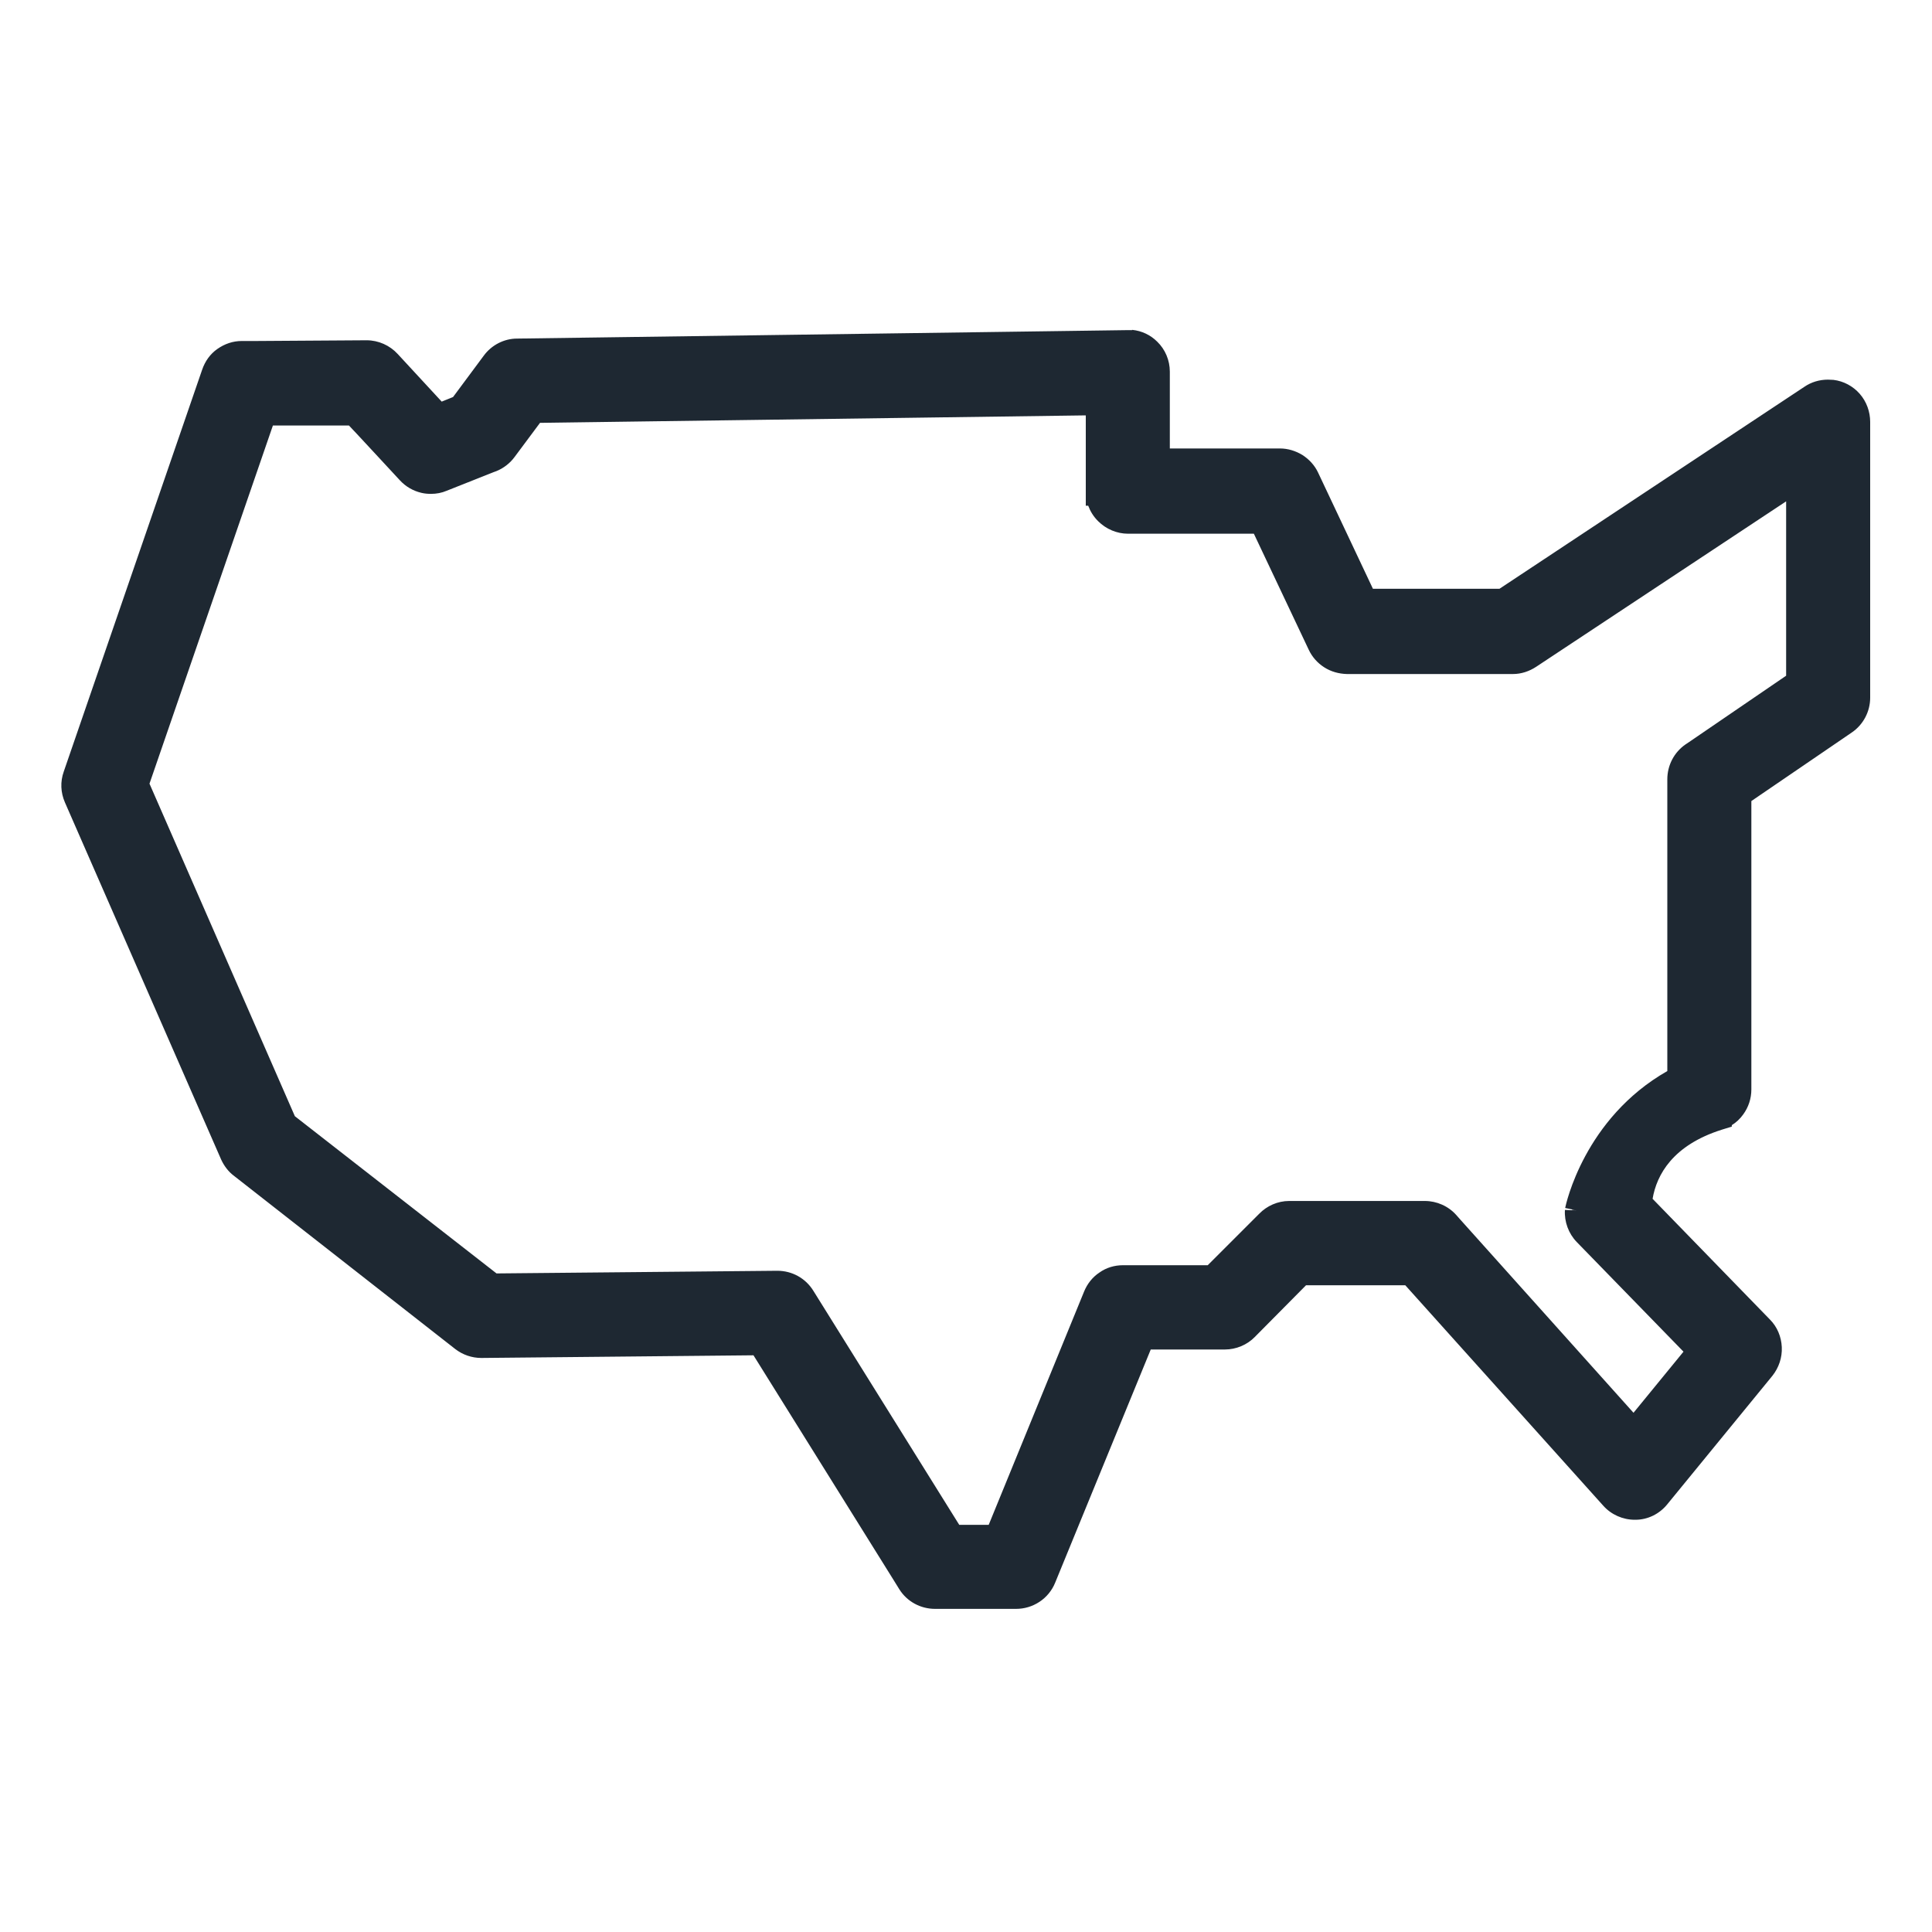 <?xml version="1.0" encoding="UTF-8"?>
<svg id="Layer_1" xmlns="http://www.w3.org/2000/svg" version="1.1" viewBox="0 0 800 800">
  <!-- Generator: Adobe Illustrator 29.3.1, SVG Export Plug-In . SVG Version: 2.1.0 Build 151)  -->
  <defs>
    <style>
      .st0 {
        fill: #1e2832;
      }
    </style>
  </defs>
  <path class="st0" d="M387.2,663.5c-5,0-9.6-2.5-12.3-6.8l-1.2-1.8h0s-60.1-96.5-60.1-96.5l-114.3,1.1c-3.2,0-6.4-1.1-9-3.1l-91.7-71.7c-1.9-1.4-3.4-3.4-4.4-5.6L29.6,331.2c-1.5-3.4-1.6-7.1-.4-10.6l57.3-166.4c1-2.9,2.8-5.3,5.2-7.1,2.4-1.8,5.3-2.7,8.4-2.8h3s0,0,0,0l48.6-.3c4.1,0,8,1.7,10.7,4.7l19.6,21.2,7.4-3,13.2-17.8c2.7-3.6,7-5.8,11.5-5.9l253.7-3.5h0c3.5.2,6.8,1.7,9.4,4.2,2.7,2.7,4.3,6.4,4.3,10.3v34.8h48.6c2.8,0,5.5.8,7.8,2.2,2.3,1.5,4.2,3.6,5.4,6l23.5,49.8h55.2l127-84.1c2.4-1.6,5.2-2.5,8.1-2.5s1.3,0,1.9.1c3.5.5,6.7,2.2,9,4.8,2.3,2.7,3.6,6.1,3.6,9.6v114.1c0,4.8-2.4,9.2-6.3,11.9l-42.9,29.3v121c0,3.1-1,6.1-2.8,8.6-1.4,1.9-3.2,3.4-5.2,4.4v.2l-2.1.7c-10.5,3.3-28.2,11.9-30.9,32.5l49.6,51.1c2.5,2.5,3.9,5.9,4.1,9.5.2,3.6-1,7-3.2,9.8l-43.6,53.2c-2.7,3.3-6.7,5.2-10.9,5.3h-.3c-4.1,0-8.1-1.8-10.8-4.8l-82.9-92.3h-43.7l-22.1,22.3c-2.7,2.8-6.4,4.3-10.3,4.3h-32.7l-40.3,98.5c-1.1,2.7-3,5-5.4,6.6-2.4,1.6-5.2,2.4-8.1,2.4h-33.6ZM411.1,634.4l40.3-98.5c1.1-2.7,2.9-4.9,5.3-6.5,2.4-1.6,5.2-2.5,8.1-2.5h36.3l22.2-22.2c2.7-2.7,6.4-4.3,10.3-4.4h56.2c4.1,0,8.1,1.8,10.8,4.8l75.8,84.6,24.6-30.1-46-47.3c-2.8-2.9-4.3-7-4.1-11h2.4c0,0-2.4-.4-2.4-.4.3-1.5,7.9-36.8,42.4-55.5v-122.6c0-4.8,2.4-9.3,6.3-12l42.9-29.3v-79.4l-108.2,71.6c-2.3,1.6-5.1,2.4-7.9,2.5h-68.8c-2.8,0-5.4-.8-7.8-2.3-2.3-1.5-4.2-3.6-5.3-6.1l-23.5-49.7h-54c-3.8,0-7.6-1.6-10.3-4.3-2-2-3.4-4.5-3.9-7.3h-.3v-37.5s-230.9,3.2-230.9,3.2l-11.4,15.3c-1.6,2.2-3.8,3.9-6.3,4.9l-20.5,8.2c-1.7.7-3.5,1-5.4,1s-2.2-.1-3.2-.4c-2.9-.7-5.5-2.2-7.5-4.3l-22-23.8-34.9.2-52.2,151.4,61,139.5,84.9,66.2,117.3-1.1c5.1,0,9.7,2.6,12.3,6.9l61.3,98.3h15.9Z"/>
  <path class="st0" d="M466.9,142.7h0s0,0,.1,0c3,0,5.9,1.2,8.1,3.3,2.2,2.2,3.4,5.1,3.4,8.2v37.8h51.6s0,0,0,0c2.2,0,4.3.6,6.1,1.8,1.9,1.2,3.3,2.8,4.3,4.8l24.3,51.5h58l127.7-84.6c1.9-1.3,4.1-2,6.4-2s1,0,1.5,0c2.8.4,5.3,1.7,7.2,3.8,1.8,2.1,2.9,4.8,2.8,7.6v114.1c0,3.8-1.9,7.3-5,9.4l-44.2,30.2v122.5c0,2.5-.8,4.8-2.2,6.8-1.5,2-3.5,3.4-5.8,4.2h0c-29.6,9.4-32.6,30.4-33.2,36.4l50.6,52.1c2,2,3.1,4.7,3.3,7.5.1,2.8-.8,5.6-2.6,7.8l-43.6,53.2c-2.1,2.6-5.3,4.1-8.6,4.2,0,0-.1,0-.2,0-3.3,0-6.4-1.4-8.6-3.8h0l-83.8-93.3h-46.3l-23,23.2c-2.2,2.2-5.1,3.4-8.2,3.4h-34.7l-41.1,100.3c-.9,2.1-2.4,3.9-4.3,5.2-1.9,1.3-4.1,1.9-6.4,1.9s0,0,0,0h-33.6s0,0,0,0c-3.9,0-7.6-2-9.7-5.4h0s-62.2-99.8-62.2-99.8l-115.8,1.1s0,0-.1,0c-2.6,0-5.1-.9-7.1-2.5l-91.7-71.7c-1.5-1.2-2.7-2.7-3.5-4.4l-64.7-148c-1.2-2.7-1.3-5.7-.3-8.4l57.3-166.4c.8-2.3,2.2-4.2,4.2-5.6,1.9-1.4,4.3-2.2,6.6-2.2h0s51.6-.3,51.6-.3h0c3.2,0,6.3,1.4,8.5,3.7l21,22.7,10.1-4.1,13.7-18.5c2.1-2.9,5.5-4.6,9.1-4.7h0l252.8-3.5M178.1,198.6c-.9,0-1.7,0-2.5-.3-2.3-.5-4.3-1.7-5.9-3.4l-22.9-24.7-38.3.2-53.2,154.5,61.7,141.2,86.3,67.3,118.2-1.1c0,0,.1,0,.2,0,4,0,7.7,2.1,9.8,5.4l62.2,99.7h19.6l41.1-100.3c.9-2.1,2.3-3.9,4.2-5.2,1.9-1.3,4.1-2,6.4-2h37.6l23-23.1c2.1-2.2,5.1-3.5,8.2-3.5h56.2c3.3,0,6.4,1.4,8.6,3.8h0s78.1,87.2,78.1,87.2l28.5-34.9-47.9-49.2c-2.3-2.3-3.4-5.5-3.2-8.8h0s7.4-36.2,42.4-54.3v-124.4c0-3.8,1.9-7.4,5-9.5h0l44.2-30.2v-86.6l-112.8,74.7c-1.9,1.3-4,1.9-6.3,2h-68.8c-2.2,0-4.3-.6-6.1-1.8-1.8-1.2-3.3-2.8-4.2-4.8l-24.3-51.4h-55.9c-3.1,0-6-1.2-8.1-3.4-2.2-2.2-3.4-5.1-3.3-8.2h0v-37.5l-235.5,3.2-12.2,16.5c-1.3,1.7-3,3.1-5,3.9h0l-20.5,8.2c-1.4.5-2.8.8-4.3.8M468.9,136.7h-2s-252.8,3.5-252.8,3.5v.4s0-.4,0-.4c-5.4,0-10.6,2.7-13.8,7.1l-12.7,17.1-4.7,1.9-18.2-19.7c-3.3-3.6-8-5.7-12.9-5.7l-45.6.3h0s-6.1,0-6.1,0c-3.7,0-7.1,1.2-10.1,3.3-3,2.1-5.1,5.1-6.3,8.6l-57.3,166.4c-1.5,4.2-1.3,8.7.5,12.8l64.7,147.9h0s0,0,0,0c1.2,2.6,3,5,5.3,6.7l91.6,71.7c3.1,2.4,6.9,3.7,10.8,3.7h.2s112.5-1.1,112.5-1.1l57.8,92.7h0s2.6,4.2,2.6,4.2c3.2,5.1,8.8,8.1,14.8,8.1h0s33.5,0,33.5,0h0c3.5,0,6.8-1,9.7-2.9,2.9-1.9,5.2-4.7,6.5-7.9l39.6-96.6h30.7c4.6,0,9.2-1.9,12.4-5.2l21.2-21.4h41.1l74.9,83.4,7.1,7.9c3.3,3.7,8.1,5.8,13,5.8s.2,0,.3,0c5.1,0,9.9-2.4,13.1-6.3l43.6-53.3c2.7-3.4,4.1-7.6,3.9-11.9-.2-4.3-1.9-8.4-4.9-11.4l-48.6-50c1.7-10,8.4-22.2,28.6-28.6l4.2-1.3v-.6c1.8-1.1,3.4-2.6,4.7-4.4,2.2-3,3.4-6.6,3.4-10.4v-119.4l41.6-28.4c4.7-3.2,7.6-8.6,7.6-14.4v-114.2c0-4.2-1.5-8.4-4.3-11.6-2.8-3.2-6.7-5.3-10.9-5.8-.8,0-1.5-.1-2.3-.1-3.5,0-6.9,1-9.8,3l-126.2,83.6h-52.4l-22.7-48.1c-1.4-3-3.7-5.5-6.5-7.3-2.8-1.7-6-2.7-9.3-2.7h0s-45.6,0-45.6,0v-31.8c0-4.7-1.9-9.2-5.2-12.4-2.8-2.8-6.4-4.5-10.3-4.9h-.2ZM223.2,175.1l226.4-3.1v37.4h1c.9,2.4,2.2,4.5,4.1,6.4,3.3,3.3,7.8,5.2,12.4,5.2h52.1l22.7,48c1.4,3,3.6,5.5,6.4,7.3,2.8,1.8,6,2.7,9.4,2.8h68.8s0,0,0,0h0c3.4,0,6.7-1.1,9.6-3l103.5-68.5v72.2l-40.1,27.4h0l-1.5,1c-4.8,3.3-7.6,8.7-7.6,14.5v120.8c-34.4,19.6-42,55.2-42.3,56.7l4.8,1-4.9-.2c-.3,4.9,1.5,9.8,4.9,13.3l44.2,45.4-20.7,25.3-71.9-80.2h0s-1.5-1.7-1.5-1.7c-3.3-3.7-8.1-5.8-13-5.8h-56.2c-4.7,0-9.2,2-12.4,5.3l-21.3,21.3h-35.1c-3.5,0-6.9,1-9.7,3-2.9,1.9-5.1,4.7-6.4,7.9l-39.5,96.6h-12.2l-60.4-96.9c-3.2-5.2-8.8-8.3-14.9-8.3h-.2s-116.1,1.1-116.1,1.1l-83.5-65.1-60.2-137.7,51.1-148.3h31.5c0-.1,21.1,22.7,21.1,22.7,2.4,2.6,5.5,4.4,9,5.2,1.3.3,2.6.4,3.9.4,2.2,0,4.4-.4,6.5-1.3l19.4-7.7h0l1.1-.4c3-1.2,5.7-3.3,7.6-5.9l10.5-14.1h0Z"/>
</svg>